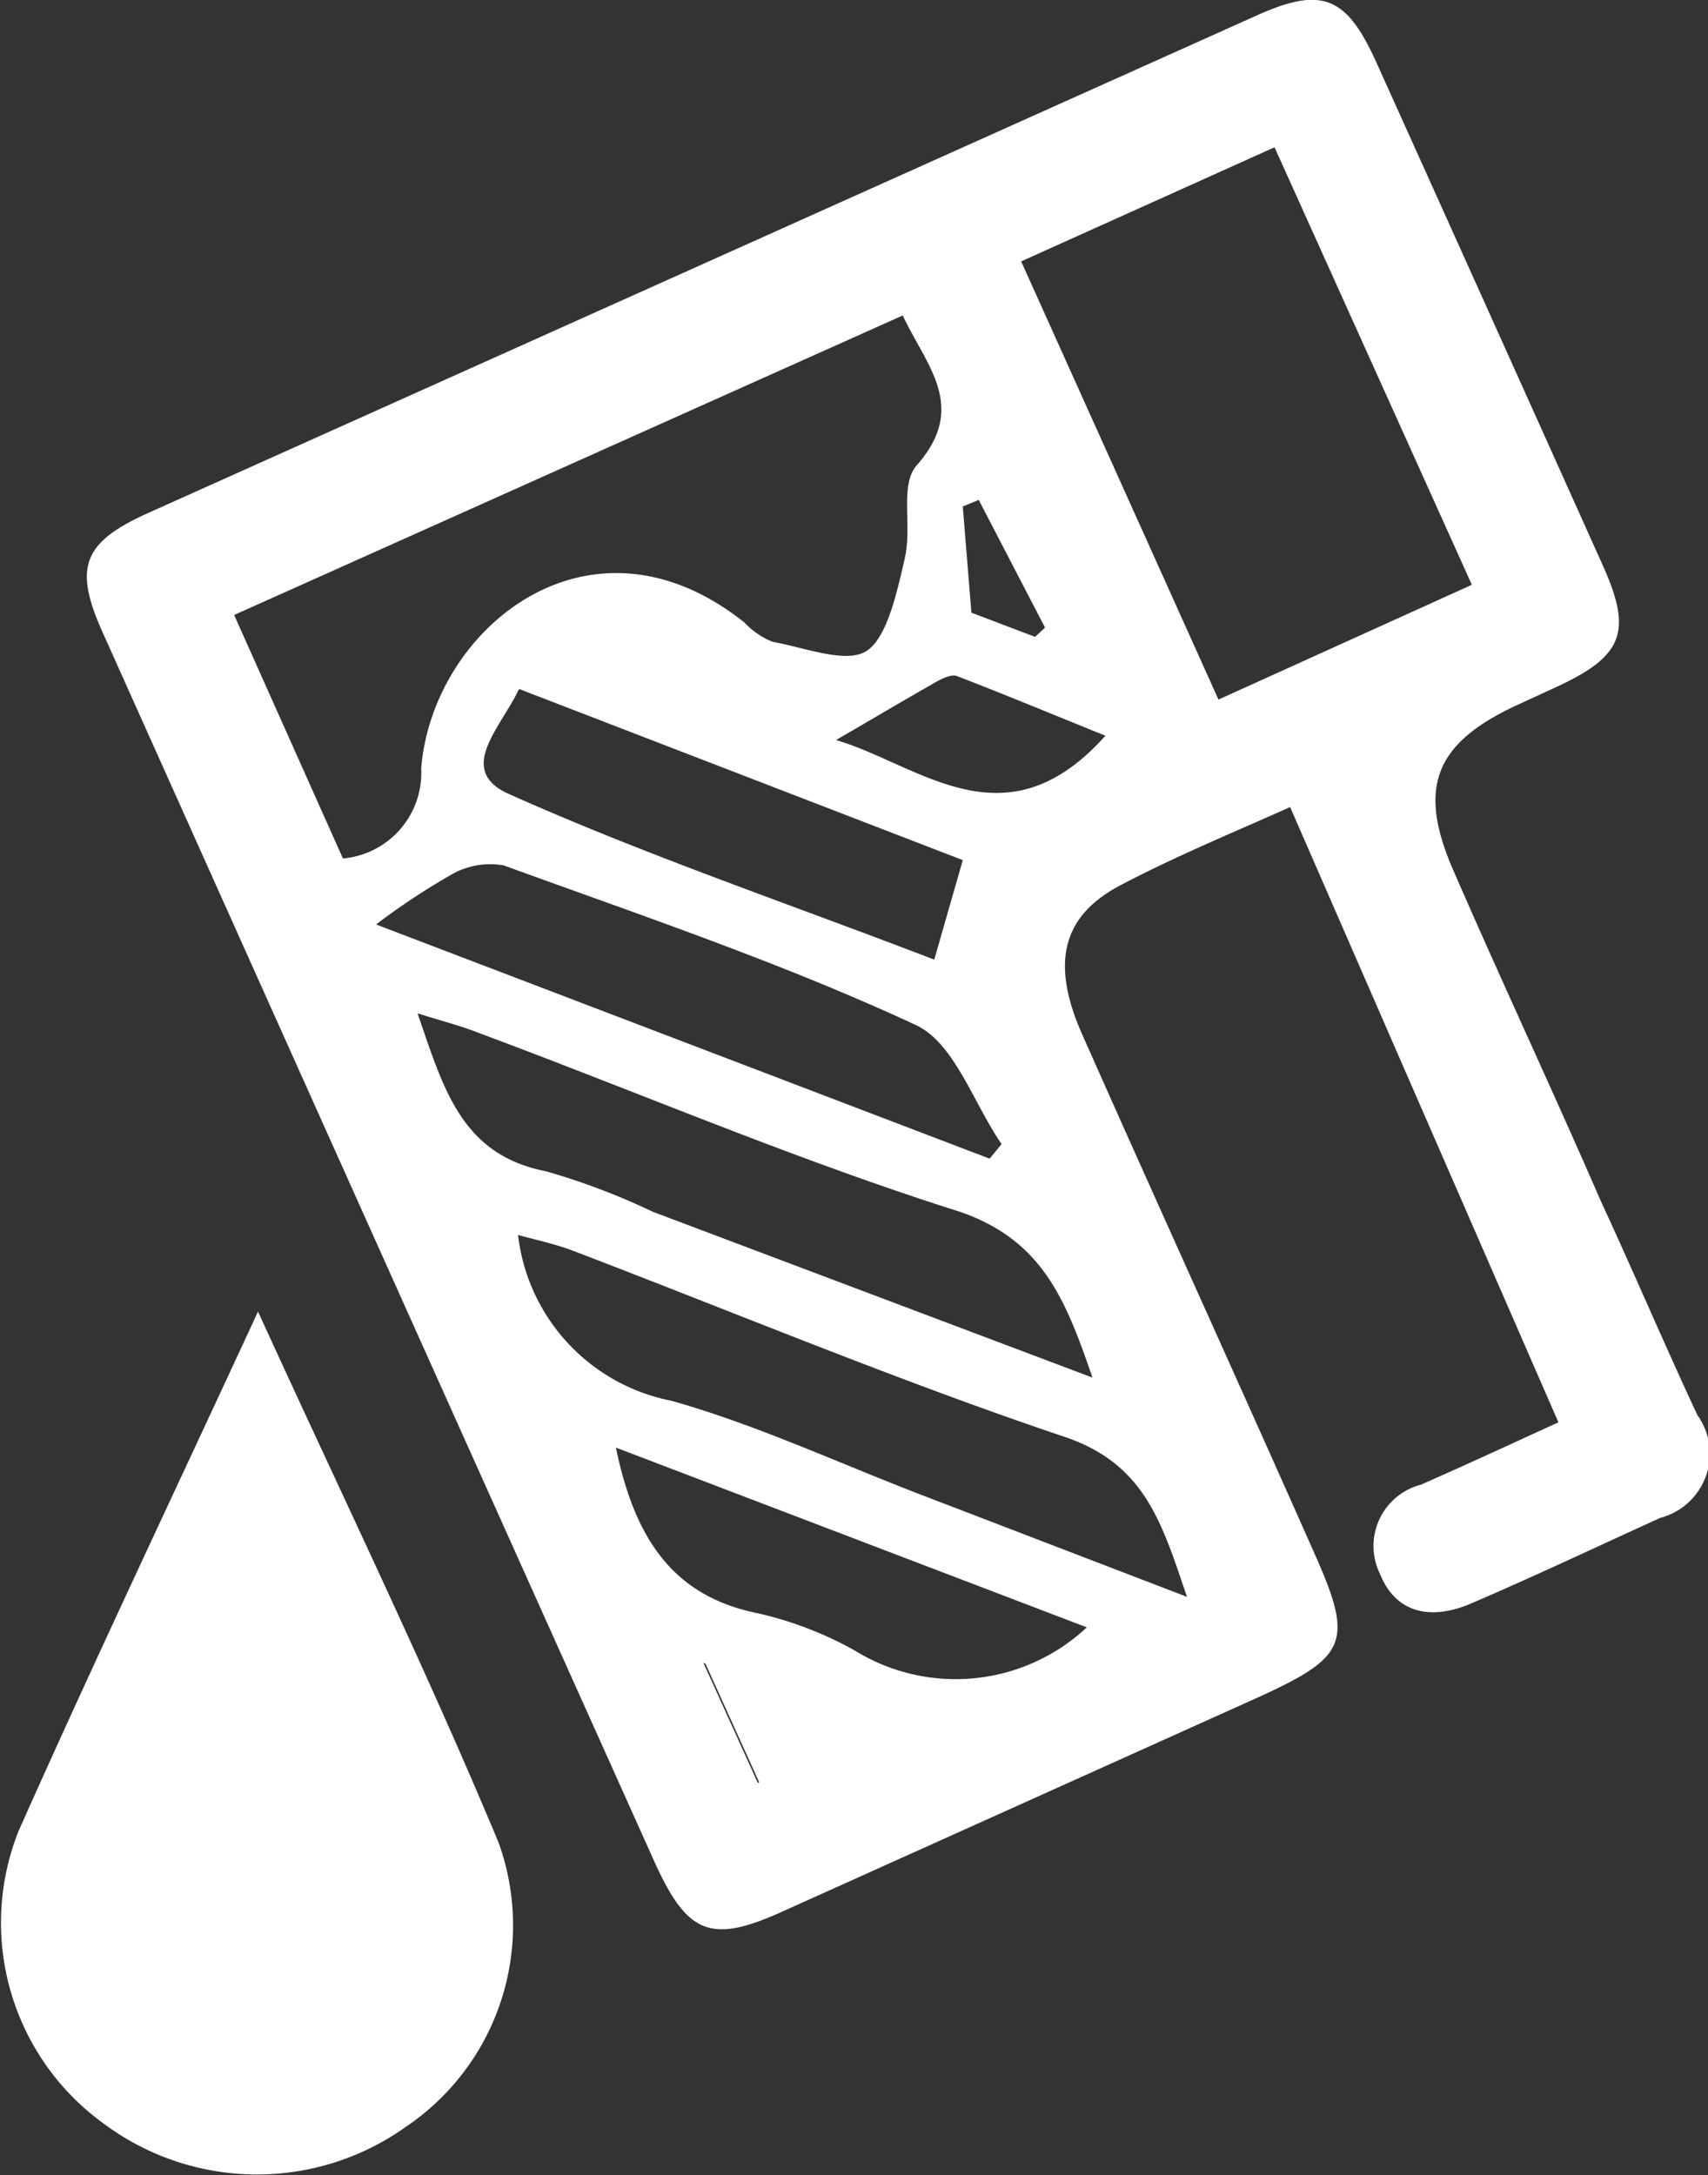 <svg id="stampa_digitale" data-name="stampa digitale" xmlns="http://www.w3.org/2000/svg" viewBox="0 0 51.5 65.57"><rect x="0" y="0" width="51.5" height="65.57" fill="#333333" stroke="none"/><defs><style>.cls-1{fill:#fff;}</style></defs><title>icona_stampa_digitale_hoverW</title><path class="cls-1" d="M61.15,49.95,53.06,31.4c-1.48.67-3.35,1.43-5.12,2.36s-2.09,2.36-1.16,4.47c2.32,5.23,4.69,10.43,7,15.64,1.21,2.7,1,3.14-1.64,4.35L37.79,64.68c-2.19,1-2.9.72-3.9-1.49q-8.31-18.49-16.61-37c-.91-2-.65-2.76,1.36-3.66L52,7.56c2-.91,2.75-.63,3.66,1.39q3.42,7.58,6.83,15.17c.9,2,.61,2.73-1.4,3.66l-1.26.58c-2.39,1.13-2.93,2.44-1.87,4.9,1.45,3.34,3,6.64,4.46,10,1,2.16,1.92,4.33,2.92,6.47a2,2,0,0,1-1.12,3.1c-1.89.86-3.77,1.75-5.68,2.57-1.14.5-2.26.38-2.77-.88A1.91,1.91,0,0,1,57,51.83C58.37,51.23,59.72,50.6,61.15,49.95Zm-36.65-17a2.59,2.59,0,0,0,2.36-2.71c.33-4.2,5.07-8.13,9.75-4.4a2.34,2.34,0,0,0,.85.58c1,.18,2.24.68,2.85.26s.9-1.78,1.13-2.77-.16-2.22.36-2.81c1.56-1.77.29-3-.42-4.52L21.22,25.61Zm20.45-18L50.9,28.16l7.64-3.46L52.59,11.51Zm5,40.26c-.76-2.24-1.27-4-3.68-4.82-5-1.68-9.9-3.73-14.85-5.62-.53-.2-1.1-.32-1.64-.47a5.77,5.77,0,0,0,4.63,5c2.65.75,5.17,1.94,7.75,2.92ZM26.75,37.62c.78,2.25,1.31,4.26,3.87,4.76a20.65,20.65,0,0,1,3.22,1.22l13.26,5c-.81-2.36-1.51-4.14-4-5C38.19,42.05,33.41,40,28.57,38.2,28.06,38,27.52,37.86,26.75,37.62ZM25.5,34.94,44,42l.36-.44c-.85-1.23-1.42-3.05-2.59-3.59-4-1.86-8.24-3.29-12.42-4.81a2.34,2.34,0,0,0-1.62.3A20.77,20.77,0,0,0,25.5,34.94Zm4.31-7.1C29.27,29,27.9,30.28,29.49,31c4.18,1.87,8.53,3.34,12.84,5l.86-3ZM46.93,56.13l-14.2-5.42c.56,2.69,1.68,4.48,4.3,5a11,11,0,0,1,2.89,1.11A5.79,5.79,0,0,0,46.93,56.13ZM39.37,29.38c2.53.75,5.1,3.25,8.12-.13-1.56-.63-3-1.23-4.48-1.8-.16-.06-.43.07-.61.17C41.38,28.2,40.37,28.8,39.37,29.38Zm-4,27.82,1.64,3.62,3.5-1.67Zm10-30.93.3-.28-2-3.85-.48.2.26,3.2Z" transform="translate(-14.16 -7.07)"/><path class="cls-1" d="M21.94,46.61c2.56,5.61,5.06,10.75,7.25,16a7.33,7.33,0,0,1-2.81,8.59,7.73,7.73,0,0,1-9.08-.1,7.47,7.47,0,0,1-2.58-8.83C17,57.15,19.4,52.1,21.94,46.61Z" transform="translate(-14.16 -7.07)"/><path class="cls-1" d="M35.42,57.2l5.14,1.95-3.5,1.67Z" transform="translate(-14.16 -7.07)"/></svg>
